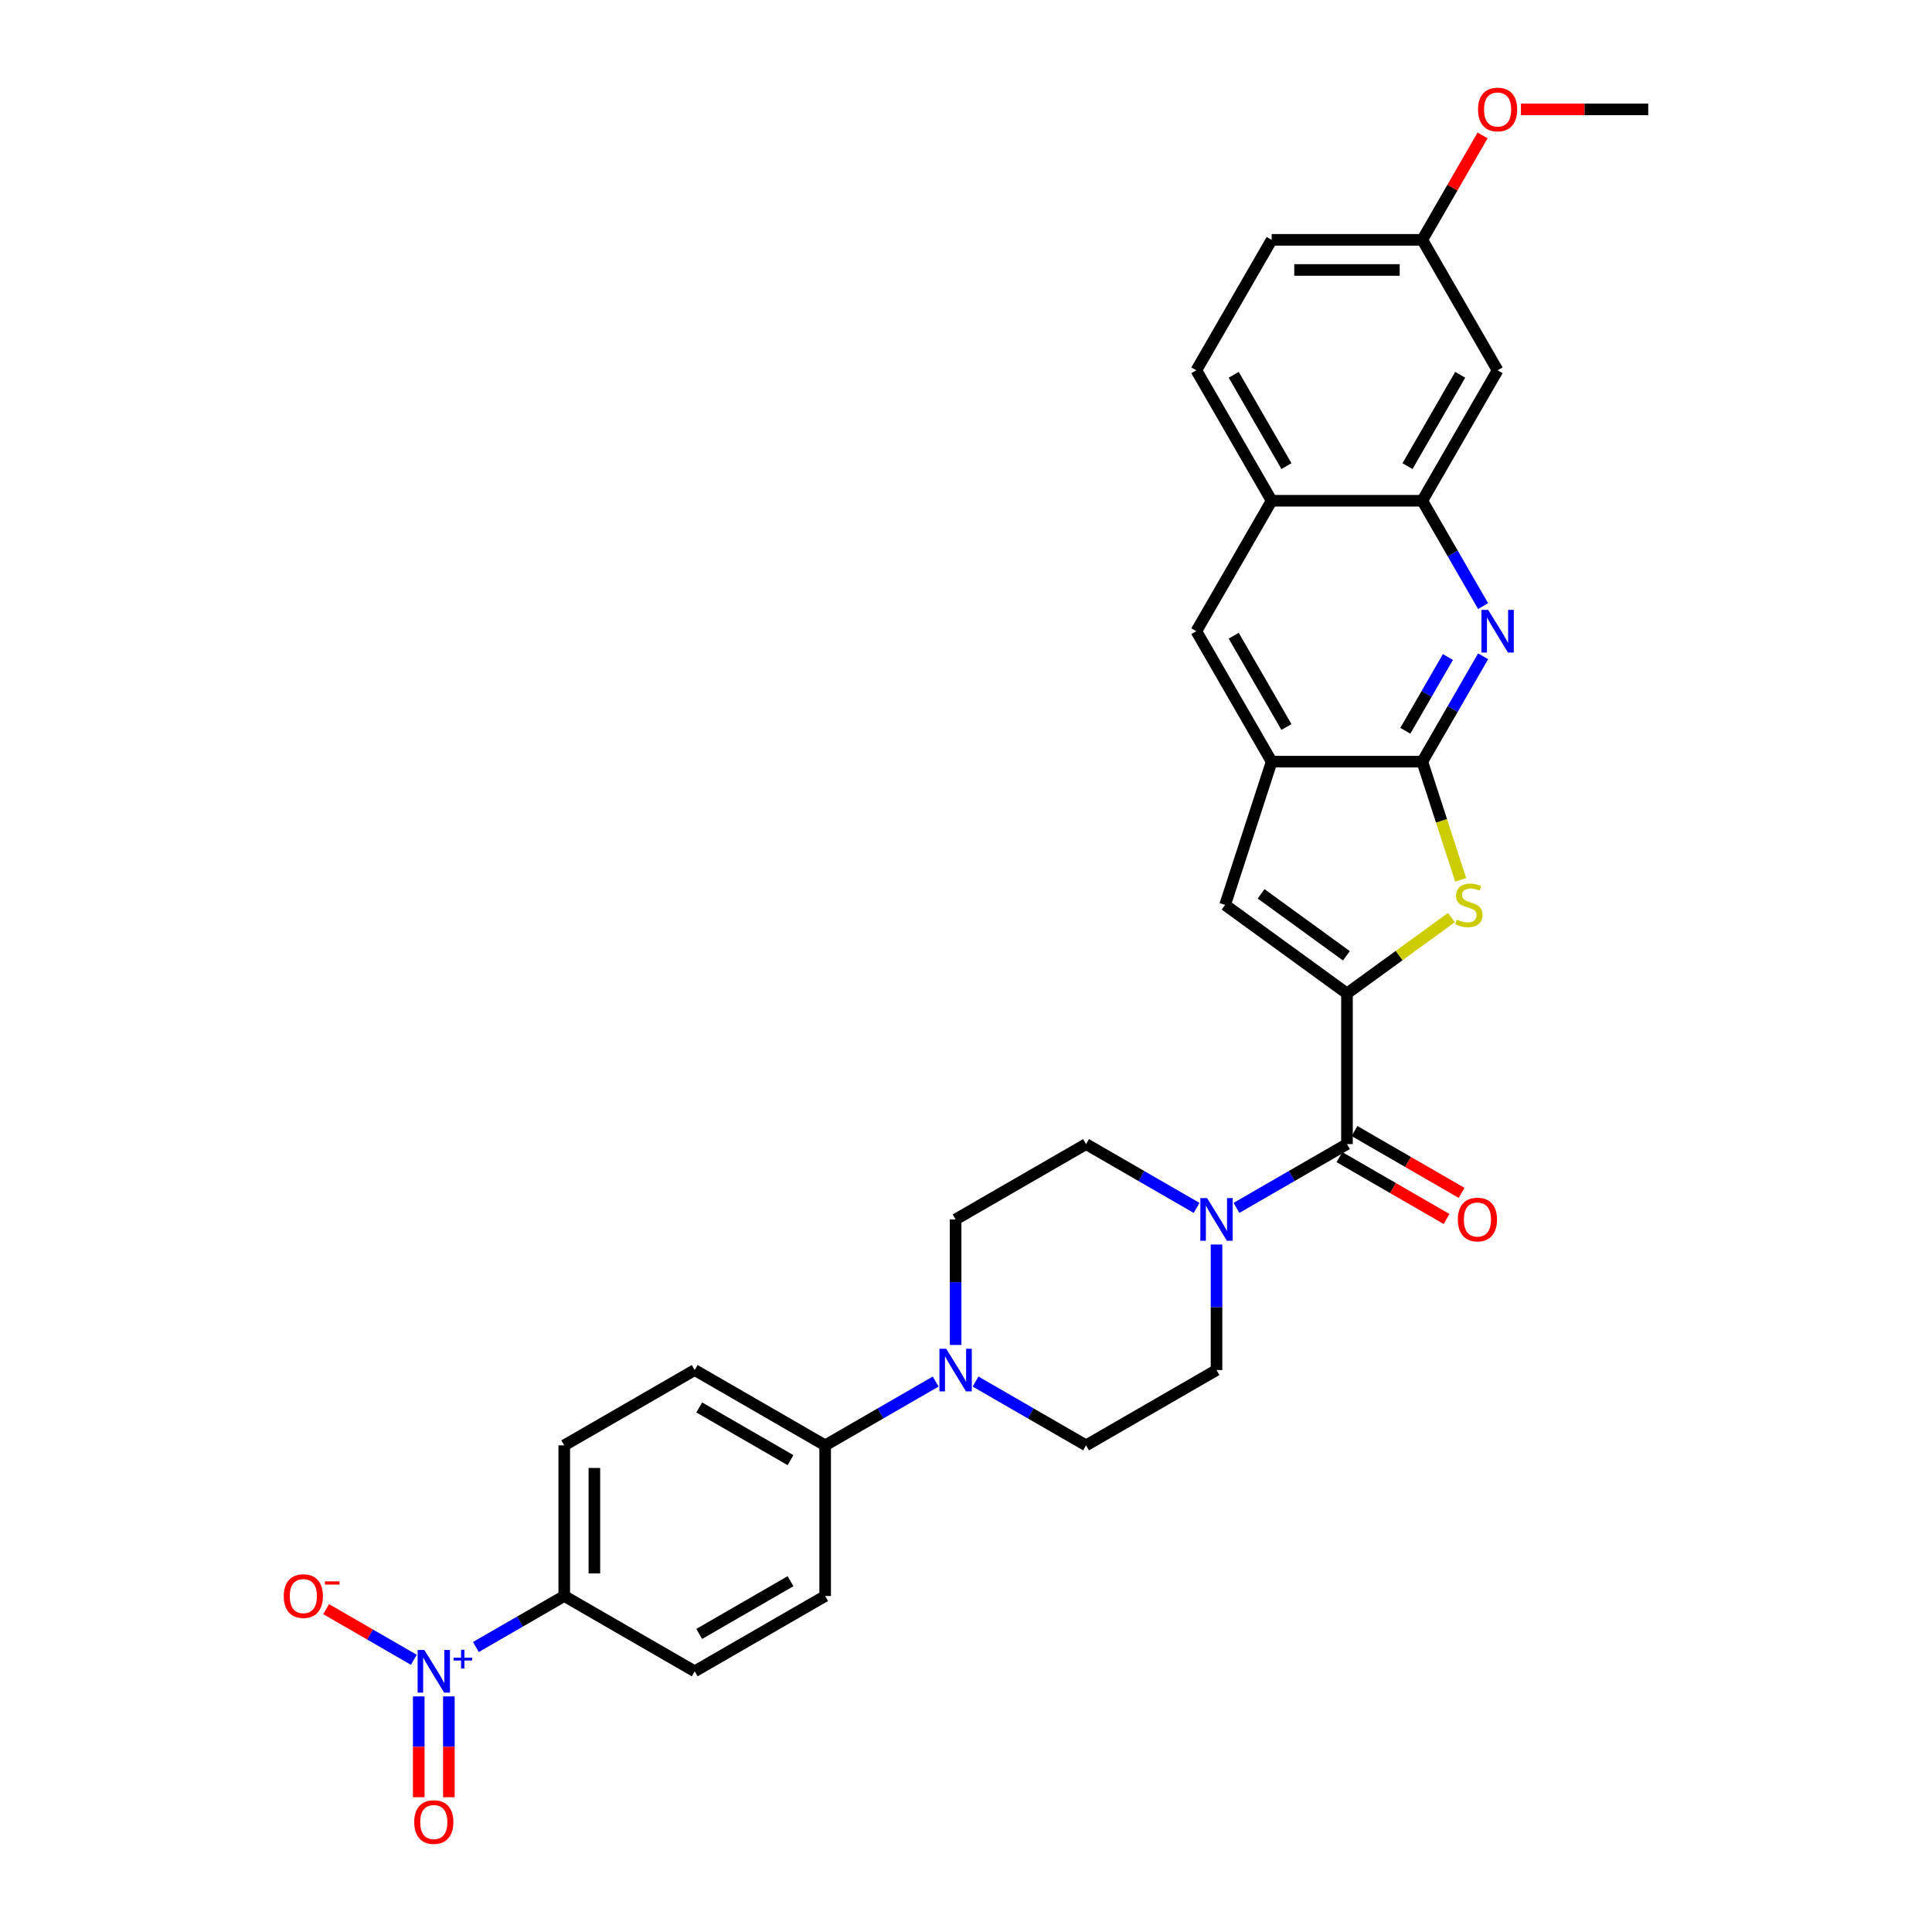 <?xml version='1.0' encoding='iso-8859-1'?>
<svg version='1.1' baseProfile='full'
              xmlns='http://www.w3.org/2000/svg'
                      xmlns:rdkit='http://www.rdkit.org/xml'
                      xmlns:xlink='http://www.w3.org/1999/xlink'
                  xml:space='preserve'
width='1000px' height='1000px' viewBox='0 0 1000 1000'>
<!-- END OF HEADER -->
<rect style='opacity:1.0;fill:#FFFFFF;stroke:none' width='1000' height='1000' x='0' y='0'> </rect>
<path class='bond-0' d='M 697.189,514.212 L 724.214,494.578' style='fill:none;fill-rule:evenodd;stroke:#000000;stroke-width:6px;stroke-linecap:butt;stroke-linejoin:miter;stroke-opacity:1' />
<path class='bond-0' d='M 724.214,494.578 L 751.238,474.944' style='fill:none;fill-rule:evenodd;stroke:#CCCC00;stroke-width:6px;stroke-linecap:butt;stroke-linejoin:miter;stroke-opacity:1' />
<path class='bond-3' d='M 697.189,514.212 L 697.189,592.181' style='fill:none;fill-rule:evenodd;stroke:#000000;stroke-width:6px;stroke-linecap:butt;stroke-linejoin:miter;stroke-opacity:1' />
<path class='bond-5' d='M 697.189,514.212 L 634.112,468.384' style='fill:none;fill-rule:evenodd;stroke:#000000;stroke-width:6px;stroke-linecap:butt;stroke-linejoin:miter;stroke-opacity:1' />
<path class='bond-5' d='M 696.894,494.723 L 652.739,462.643' style='fill:none;fill-rule:evenodd;stroke:#000000;stroke-width:6px;stroke-linecap:butt;stroke-linejoin:miter;stroke-opacity:1' />
<path class='bond-1' d='M 756.057,455.426 L 746.115,424.829' style='fill:none;fill-rule:evenodd;stroke:#CCCC00;stroke-width:6px;stroke-linecap:butt;stroke-linejoin:miter;stroke-opacity:1' />
<path class='bond-1' d='M 746.115,424.829 L 736.174,394.232' style='fill:none;fill-rule:evenodd;stroke:#000000;stroke-width:6px;stroke-linecap:butt;stroke-linejoin:miter;stroke-opacity:1' />
<path class='bond-4' d='M 736.174,394.232 L 751.916,366.965' style='fill:none;fill-rule:evenodd;stroke:#000000;stroke-width:6px;stroke-linecap:butt;stroke-linejoin:miter;stroke-opacity:1' />
<path class='bond-4' d='M 751.916,366.965 L 767.658,339.699' style='fill:none;fill-rule:evenodd;stroke:#0000FF;stroke-width:6px;stroke-linecap:butt;stroke-linejoin:miter;stroke-opacity:1' />
<path class='bond-4' d='M 727.392,378.255 L 738.411,359.168' style='fill:none;fill-rule:evenodd;stroke:#000000;stroke-width:6px;stroke-linecap:butt;stroke-linejoin:miter;stroke-opacity:1' />
<path class='bond-4' d='M 738.411,359.168 L 749.431,340.082' style='fill:none;fill-rule:evenodd;stroke:#0000FF;stroke-width:6px;stroke-linecap:butt;stroke-linejoin:miter;stroke-opacity:1' />
<path class='bond-31' d='M 736.174,394.232 L 658.205,394.232' style='fill:none;fill-rule:evenodd;stroke:#000000;stroke-width:6px;stroke-linecap:butt;stroke-linejoin:miter;stroke-opacity:1' />
<path class='bond-2' d='M 246.321,852.49 L 269.188,839.287' style='fill:none;fill-rule:evenodd;stroke:#0000FF;stroke-width:6px;stroke-linecap:butt;stroke-linejoin:miter;stroke-opacity:1' />
<path class='bond-2' d='M 269.188,839.287 L 292.055,826.085' style='fill:none;fill-rule:evenodd;stroke:#000000;stroke-width:6px;stroke-linecap:butt;stroke-linejoin:miter;stroke-opacity:1' />
<path class='bond-14' d='M 214.21,859.109 L 191.503,846' style='fill:none;fill-rule:evenodd;stroke:#0000FF;stroke-width:6px;stroke-linecap:butt;stroke-linejoin:miter;stroke-opacity:1' />
<path class='bond-14' d='M 191.503,846 L 168.797,832.89' style='fill:none;fill-rule:evenodd;stroke:#FF0000;stroke-width:6px;stroke-linecap:butt;stroke-linejoin:miter;stroke-opacity:1' />
<path class='bond-16' d='M 216.736,878.059 L 216.736,904.153' style='fill:none;fill-rule:evenodd;stroke:#0000FF;stroke-width:6px;stroke-linecap:butt;stroke-linejoin:miter;stroke-opacity:1' />
<path class='bond-16' d='M 216.736,904.153 L 216.736,930.248' style='fill:none;fill-rule:evenodd;stroke:#FF0000;stroke-width:6px;stroke-linecap:butt;stroke-linejoin:miter;stroke-opacity:1' />
<path class='bond-16' d='M 232.329,878.059 L 232.329,904.153' style='fill:none;fill-rule:evenodd;stroke:#0000FF;stroke-width:6px;stroke-linecap:butt;stroke-linejoin:miter;stroke-opacity:1' />
<path class='bond-16' d='M 232.329,904.153 L 232.329,930.248' style='fill:none;fill-rule:evenodd;stroke:#FF0000;stroke-width:6px;stroke-linecap:butt;stroke-linejoin:miter;stroke-opacity:1' />
<path class='bond-7' d='M 697.189,592.181 L 668.59,608.693' style='fill:none;fill-rule:evenodd;stroke:#000000;stroke-width:6px;stroke-linecap:butt;stroke-linejoin:miter;stroke-opacity:1' />
<path class='bond-7' d='M 668.59,608.693 L 639.99,625.205' style='fill:none;fill-rule:evenodd;stroke:#0000FF;stroke-width:6px;stroke-linecap:butt;stroke-linejoin:miter;stroke-opacity:1' />
<path class='bond-19' d='M 693.291,598.933 L 721.01,614.936' style='fill:none;fill-rule:evenodd;stroke:#000000;stroke-width:6px;stroke-linecap:butt;stroke-linejoin:miter;stroke-opacity:1' />
<path class='bond-19' d='M 721.01,614.936 L 748.728,630.94' style='fill:none;fill-rule:evenodd;stroke:#FF0000;stroke-width:6px;stroke-linecap:butt;stroke-linejoin:miter;stroke-opacity:1' />
<path class='bond-19' d='M 701.088,585.428 L 728.807,601.432' style='fill:none;fill-rule:evenodd;stroke:#000000;stroke-width:6px;stroke-linecap:butt;stroke-linejoin:miter;stroke-opacity:1' />
<path class='bond-19' d='M 728.807,601.432 L 756.525,617.435' style='fill:none;fill-rule:evenodd;stroke:#FF0000;stroke-width:6px;stroke-linecap:butt;stroke-linejoin:miter;stroke-opacity:1' />
<path class='bond-9' d='M 767.658,313.72 L 751.916,286.453' style='fill:none;fill-rule:evenodd;stroke:#0000FF;stroke-width:6px;stroke-linecap:butt;stroke-linejoin:miter;stroke-opacity:1' />
<path class='bond-9' d='M 751.916,286.453 L 736.174,259.187' style='fill:none;fill-rule:evenodd;stroke:#000000;stroke-width:6px;stroke-linecap:butt;stroke-linejoin:miter;stroke-opacity:1' />
<path class='bond-6' d='M 634.112,468.384 L 658.205,394.232' style='fill:none;fill-rule:evenodd;stroke:#000000;stroke-width:6px;stroke-linecap:butt;stroke-linejoin:miter;stroke-opacity:1' />
<path class='bond-11' d='M 658.205,394.232 L 619.221,326.709' style='fill:none;fill-rule:evenodd;stroke:#000000;stroke-width:6px;stroke-linecap:butt;stroke-linejoin:miter;stroke-opacity:1' />
<path class='bond-11' d='M 665.862,376.307 L 638.573,329.041' style='fill:none;fill-rule:evenodd;stroke:#000000;stroke-width:6px;stroke-linecap:butt;stroke-linejoin:miter;stroke-opacity:1' />
<path class='bond-17' d='M 619.344,625.205 L 590.744,608.693' style='fill:none;fill-rule:evenodd;stroke:#0000FF;stroke-width:6px;stroke-linecap:butt;stroke-linejoin:miter;stroke-opacity:1' />
<path class='bond-17' d='M 590.744,608.693 L 562.145,592.181' style='fill:none;fill-rule:evenodd;stroke:#000000;stroke-width:6px;stroke-linecap:butt;stroke-linejoin:miter;stroke-opacity:1' />
<path class='bond-18' d='M 629.667,644.154 L 629.667,676.643' style='fill:none;fill-rule:evenodd;stroke:#0000FF;stroke-width:6px;stroke-linecap:butt;stroke-linejoin:miter;stroke-opacity:1' />
<path class='bond-18' d='M 629.667,676.643 L 629.667,709.133' style='fill:none;fill-rule:evenodd;stroke:#000000;stroke-width:6px;stroke-linecap:butt;stroke-linejoin:miter;stroke-opacity:1' />
<path class='bond-8' d='M 504.945,715.093 L 533.545,731.605' style='fill:none;fill-rule:evenodd;stroke:#0000FF;stroke-width:6px;stroke-linecap:butt;stroke-linejoin:miter;stroke-opacity:1' />
<path class='bond-8' d='M 533.545,731.605 L 562.145,748.117' style='fill:none;fill-rule:evenodd;stroke:#000000;stroke-width:6px;stroke-linecap:butt;stroke-linejoin:miter;stroke-opacity:1' />
<path class='bond-15' d='M 484.299,715.093 L 455.699,731.605' style='fill:none;fill-rule:evenodd;stroke:#0000FF;stroke-width:6px;stroke-linecap:butt;stroke-linejoin:miter;stroke-opacity:1' />
<path class='bond-15' d='M 455.699,731.605 L 427.1,748.117' style='fill:none;fill-rule:evenodd;stroke:#000000;stroke-width:6px;stroke-linecap:butt;stroke-linejoin:miter;stroke-opacity:1' />
<path class='bond-33' d='M 494.622,696.143 L 494.622,663.654' style='fill:none;fill-rule:evenodd;stroke:#0000FF;stroke-width:6px;stroke-linecap:butt;stroke-linejoin:miter;stroke-opacity:1' />
<path class='bond-33' d='M 494.622,663.654 L 494.622,631.165' style='fill:none;fill-rule:evenodd;stroke:#000000;stroke-width:6px;stroke-linecap:butt;stroke-linejoin:miter;stroke-opacity:1' />
<path class='bond-13' d='M 736.174,259.187 L 775.158,191.664' style='fill:none;fill-rule:evenodd;stroke:#000000;stroke-width:6px;stroke-linecap:butt;stroke-linejoin:miter;stroke-opacity:1' />
<path class='bond-13' d='M 728.517,241.262 L 755.806,193.996' style='fill:none;fill-rule:evenodd;stroke:#000000;stroke-width:6px;stroke-linecap:butt;stroke-linejoin:miter;stroke-opacity:1' />
<path class='bond-32' d='M 736.174,259.187 L 658.205,259.187' style='fill:none;fill-rule:evenodd;stroke:#000000;stroke-width:6px;stroke-linecap:butt;stroke-linejoin:miter;stroke-opacity:1' />
<path class='bond-10' d='M 292.055,826.085 L 292.055,748.117' style='fill:none;fill-rule:evenodd;stroke:#000000;stroke-width:6px;stroke-linecap:butt;stroke-linejoin:miter;stroke-opacity:1' />
<path class='bond-10' d='M 307.649,814.39 L 307.649,759.812' style='fill:none;fill-rule:evenodd;stroke:#000000;stroke-width:6px;stroke-linecap:butt;stroke-linejoin:miter;stroke-opacity:1' />
<path class='bond-35' d='M 292.055,826.085 L 359.577,865.069' style='fill:none;fill-rule:evenodd;stroke:#000000;stroke-width:6px;stroke-linecap:butt;stroke-linejoin:miter;stroke-opacity:1' />
<path class='bond-12' d='M 619.221,326.709 L 658.205,259.187' style='fill:none;fill-rule:evenodd;stroke:#000000;stroke-width:6px;stroke-linecap:butt;stroke-linejoin:miter;stroke-opacity:1' />
<path class='bond-26' d='M 658.205,259.187 L 619.221,191.664' style='fill:none;fill-rule:evenodd;stroke:#000000;stroke-width:6px;stroke-linecap:butt;stroke-linejoin:miter;stroke-opacity:1' />
<path class='bond-26' d='M 665.862,241.262 L 638.573,193.996' style='fill:none;fill-rule:evenodd;stroke:#000000;stroke-width:6px;stroke-linecap:butt;stroke-linejoin:miter;stroke-opacity:1' />
<path class='bond-27' d='M 775.158,191.664 L 736.174,124.142' style='fill:none;fill-rule:evenodd;stroke:#000000;stroke-width:6px;stroke-linecap:butt;stroke-linejoin:miter;stroke-opacity:1' />
<path class='bond-24' d='M 427.1,748.117 L 427.1,826.085' style='fill:none;fill-rule:evenodd;stroke:#000000;stroke-width:6px;stroke-linecap:butt;stroke-linejoin:miter;stroke-opacity:1' />
<path class='bond-25' d='M 427.1,748.117 L 359.577,709.133' style='fill:none;fill-rule:evenodd;stroke:#000000;stroke-width:6px;stroke-linecap:butt;stroke-linejoin:miter;stroke-opacity:1' />
<path class='bond-25' d='M 409.175,755.774 L 361.909,728.485' style='fill:none;fill-rule:evenodd;stroke:#000000;stroke-width:6px;stroke-linecap:butt;stroke-linejoin:miter;stroke-opacity:1' />
<path class='bond-21' d='M 562.145,592.181 L 494.622,631.165' style='fill:none;fill-rule:evenodd;stroke:#000000;stroke-width:6px;stroke-linecap:butt;stroke-linejoin:miter;stroke-opacity:1' />
<path class='bond-20' d='M 629.667,709.133 L 562.145,748.117' style='fill:none;fill-rule:evenodd;stroke:#000000;stroke-width:6px;stroke-linecap:butt;stroke-linejoin:miter;stroke-opacity:1' />
<path class='bond-22' d='M 359.577,865.069 L 427.1,826.085' style='fill:none;fill-rule:evenodd;stroke:#000000;stroke-width:6px;stroke-linecap:butt;stroke-linejoin:miter;stroke-opacity:1' />
<path class='bond-22' d='M 361.909,845.717 L 409.175,818.428' style='fill:none;fill-rule:evenodd;stroke:#000000;stroke-width:6px;stroke-linecap:butt;stroke-linejoin:miter;stroke-opacity:1' />
<path class='bond-23' d='M 292.055,748.117 L 359.577,709.133' style='fill:none;fill-rule:evenodd;stroke:#000000;stroke-width:6px;stroke-linecap:butt;stroke-linejoin:miter;stroke-opacity:1' />
<path class='bond-28' d='M 619.221,191.664 L 658.205,124.142' style='fill:none;fill-rule:evenodd;stroke:#000000;stroke-width:6px;stroke-linecap:butt;stroke-linejoin:miter;stroke-opacity:1' />
<path class='bond-29' d='M 736.174,124.142 L 751.781,97.109' style='fill:none;fill-rule:evenodd;stroke:#000000;stroke-width:6px;stroke-linecap:butt;stroke-linejoin:miter;stroke-opacity:1' />
<path class='bond-29' d='M 751.781,97.109 L 767.388,70.077' style='fill:none;fill-rule:evenodd;stroke:#FF0000;stroke-width:6px;stroke-linecap:butt;stroke-linejoin:miter;stroke-opacity:1' />
<path class='bond-34' d='M 736.174,124.142 L 658.205,124.142' style='fill:none;fill-rule:evenodd;stroke:#000000;stroke-width:6px;stroke-linecap:butt;stroke-linejoin:miter;stroke-opacity:1' />
<path class='bond-34' d='M 724.478,139.736 L 669.901,139.736' style='fill:none;fill-rule:evenodd;stroke:#000000;stroke-width:6px;stroke-linecap:butt;stroke-linejoin:miter;stroke-opacity:1' />
<path class='bond-30' d='M 787.243,56.62 L 820.184,56.62' style='fill:none;fill-rule:evenodd;stroke:#FF0000;stroke-width:6px;stroke-linecap:butt;stroke-linejoin:miter;stroke-opacity:1' />
<path class='bond-30' d='M 820.184,56.62 L 853.126,56.62' style='fill:none;fill-rule:evenodd;stroke:#000000;stroke-width:6px;stroke-linecap:butt;stroke-linejoin:miter;stroke-opacity:1' />
<path  class='atom-1' d='M 754.03 475.962
Q 754.279 476.056, 755.308 476.493
Q 756.337 476.929, 757.46 477.21
Q 758.614 477.459, 759.737 477.459
Q 761.826 477.459, 763.043 476.461
Q 764.259 475.432, 764.259 473.654
Q 764.259 472.438, 763.635 471.69
Q 763.043 470.941, 762.107 470.536
Q 761.171 470.13, 759.612 469.663
Q 757.647 469.07, 756.462 468.509
Q 755.308 467.947, 754.466 466.762
Q 753.655 465.577, 753.655 463.581
Q 753.655 460.805, 755.527 459.09
Q 757.429 457.375, 761.171 457.375
Q 763.729 457.375, 766.629 458.591
L 765.912 460.992
Q 763.261 459.901, 761.265 459.901
Q 759.113 459.901, 757.928 460.805
Q 756.743 461.679, 756.774 463.207
Q 756.774 464.392, 757.367 465.109
Q 757.99 465.826, 758.864 466.232
Q 759.768 466.637, 761.265 467.105
Q 763.261 467.729, 764.446 468.353
Q 765.631 468.976, 766.473 470.255
Q 767.347 471.503, 767.347 473.654
Q 767.347 476.711, 765.288 478.364
Q 763.261 479.986, 759.862 479.986
Q 757.897 479.986, 756.4 479.549
Q 754.934 479.143, 753.188 478.426
L 754.03 475.962
' fill='#CCCC00'/>
<path  class='atom-3' d='M 219.652 854.029
L 226.887 865.724
Q 227.604 866.878, 228.758 868.968
Q 229.912 871.057, 229.975 871.182
L 229.975 854.029
L 232.906 854.029
L 232.906 876.109
L 229.881 876.109
L 222.115 863.323
Q 221.211 861.826, 220.244 860.11
Q 219.309 858.395, 219.028 857.865
L 219.028 876.109
L 216.159 876.109
L 216.159 854.029
L 219.652 854.029
' fill='#0000FF'/>
<path  class='atom-3' d='M 234.759 858.009
L 238.649 858.009
L 238.649 853.913
L 240.378 853.913
L 240.378 858.009
L 244.371 858.009
L 244.371 859.491
L 240.378 859.491
L 240.378 863.608
L 238.649 863.608
L 238.649 859.491
L 234.759 859.491
L 234.759 858.009
' fill='#0000FF'/>
<path  class='atom-5' d='M 770.277 315.669
L 777.512 327.364
Q 778.23 328.518, 779.383 330.608
Q 780.537 332.697, 780.6 332.822
L 780.6 315.669
L 783.531 315.669
L 783.531 337.75
L 780.506 337.75
L 772.741 324.963
Q 771.836 323.466, 770.869 321.75
Q 769.934 320.035, 769.653 319.505
L 769.653 337.75
L 766.784 337.75
L 766.784 315.669
L 770.277 315.669
' fill='#0000FF'/>
<path  class='atom-8' d='M 624.786 620.124
L 632.022 631.82
Q 632.739 632.974, 633.893 635.063
Q 635.047 637.153, 635.109 637.277
L 635.109 620.124
L 638.041 620.124
L 638.041 642.205
L 635.016 642.205
L 627.25 629.418
Q 626.346 627.921, 625.379 626.206
Q 624.443 624.491, 624.162 623.96
L 624.162 642.205
L 621.293 642.205
L 621.293 620.124
L 624.786 620.124
' fill='#0000FF'/>
<path  class='atom-9' d='M 489.741 698.093
L 496.977 709.788
Q 497.694 710.942, 498.848 713.031
Q 500.002 715.121, 500.064 715.246
L 500.064 698.093
L 502.996 698.093
L 502.996 720.173
L 499.971 720.173
L 492.205 707.386
Q 491.301 705.889, 490.334 704.174
Q 489.398 702.459, 489.118 701.929
L 489.118 720.173
L 486.248 720.173
L 486.248 698.093
L 489.741 698.093
' fill='#0000FF'/>
<path  class='atom-15' d='M 146.874 826.147
Q 146.874 820.846, 149.494 817.883
Q 152.114 814.92, 157.01 814.92
Q 161.906 814.92, 164.526 817.883
Q 167.146 820.846, 167.146 826.147
Q 167.146 831.512, 164.495 834.568
Q 161.844 837.593, 157.01 837.593
Q 152.145 837.593, 149.494 834.568
Q 146.874 831.543, 146.874 826.147
M 157.01 835.098
Q 160.378 835.098, 162.187 832.853
Q 164.027 830.576, 164.027 826.147
Q 164.027 821.812, 162.187 819.629
Q 160.378 817.415, 157.01 817.415
Q 153.642 817.415, 151.802 819.598
Q 149.993 821.781, 149.993 826.147
Q 149.993 830.607, 151.802 832.853
Q 153.642 835.098, 157.01 835.098
' fill='#FF0000'/>
<path  class='atom-15' d='M 168.175 818.524
L 175.729 818.524
L 175.729 820.171
L 168.175 820.171
L 168.175 818.524
' fill='#FF0000'/>
<path  class='atom-17' d='M 214.397 943.1
Q 214.397 937.798, 217.016 934.835
Q 219.636 931.872, 224.532 931.872
Q 229.429 931.872, 232.049 934.835
Q 234.668 937.798, 234.668 943.1
Q 234.668 948.464, 232.017 951.52
Q 229.367 954.545, 224.532 954.545
Q 219.667 954.545, 217.016 951.52
Q 214.397 948.495, 214.397 943.1
M 224.532 952.05
Q 227.901 952.05, 229.71 949.805
Q 231.55 947.528, 231.55 943.1
Q 231.55 938.765, 229.71 936.582
Q 227.901 934.367, 224.532 934.367
Q 221.164 934.367, 219.324 936.55
Q 217.515 938.734, 217.515 943.1
Q 217.515 947.56, 219.324 949.805
Q 221.164 952.05, 224.532 952.05
' fill='#FF0000'/>
<path  class='atom-20' d='M 754.576 631.227
Q 754.576 625.925, 757.196 622.962
Q 759.815 620, 764.712 620
Q 769.608 620, 772.228 622.962
Q 774.848 625.925, 774.848 631.227
Q 774.848 636.591, 772.197 639.648
Q 769.546 642.673, 764.712 642.673
Q 759.847 642.673, 757.196 639.648
Q 754.576 636.622, 754.576 631.227
M 764.712 640.178
Q 768.08 640.178, 769.889 637.932
Q 771.729 635.656, 771.729 631.227
Q 771.729 626.892, 769.889 624.709
Q 768.08 622.495, 764.712 622.495
Q 761.344 622.495, 759.504 624.678
Q 757.695 626.861, 757.695 631.227
Q 757.695 635.687, 759.504 637.932
Q 761.344 640.178, 764.712 640.178
' fill='#FF0000'/>
<path  class='atom-30' d='M 765.022 56.682
Q 765.022 51.38, 767.641 48.417
Q 770.261 45.455, 775.158 45.455
Q 780.054 45.455, 782.674 48.417
Q 785.293 51.38, 785.293 56.682
Q 785.293 62.046, 782.643 65.103
Q 779.992 68.128, 775.158 68.128
Q 770.292 68.128, 767.641 65.103
Q 765.022 62.077, 765.022 56.682
M 775.158 65.633
Q 778.526 65.633, 780.335 63.387
Q 782.175 61.111, 782.175 56.682
Q 782.175 52.347, 780.335 50.164
Q 778.526 47.95, 775.158 47.95
Q 771.789 47.95, 769.949 50.133
Q 768.14 52.316, 768.14 56.682
Q 768.14 61.142, 769.949 63.387
Q 771.789 65.633, 775.158 65.633
' fill='#FF0000'/>
</svg>
